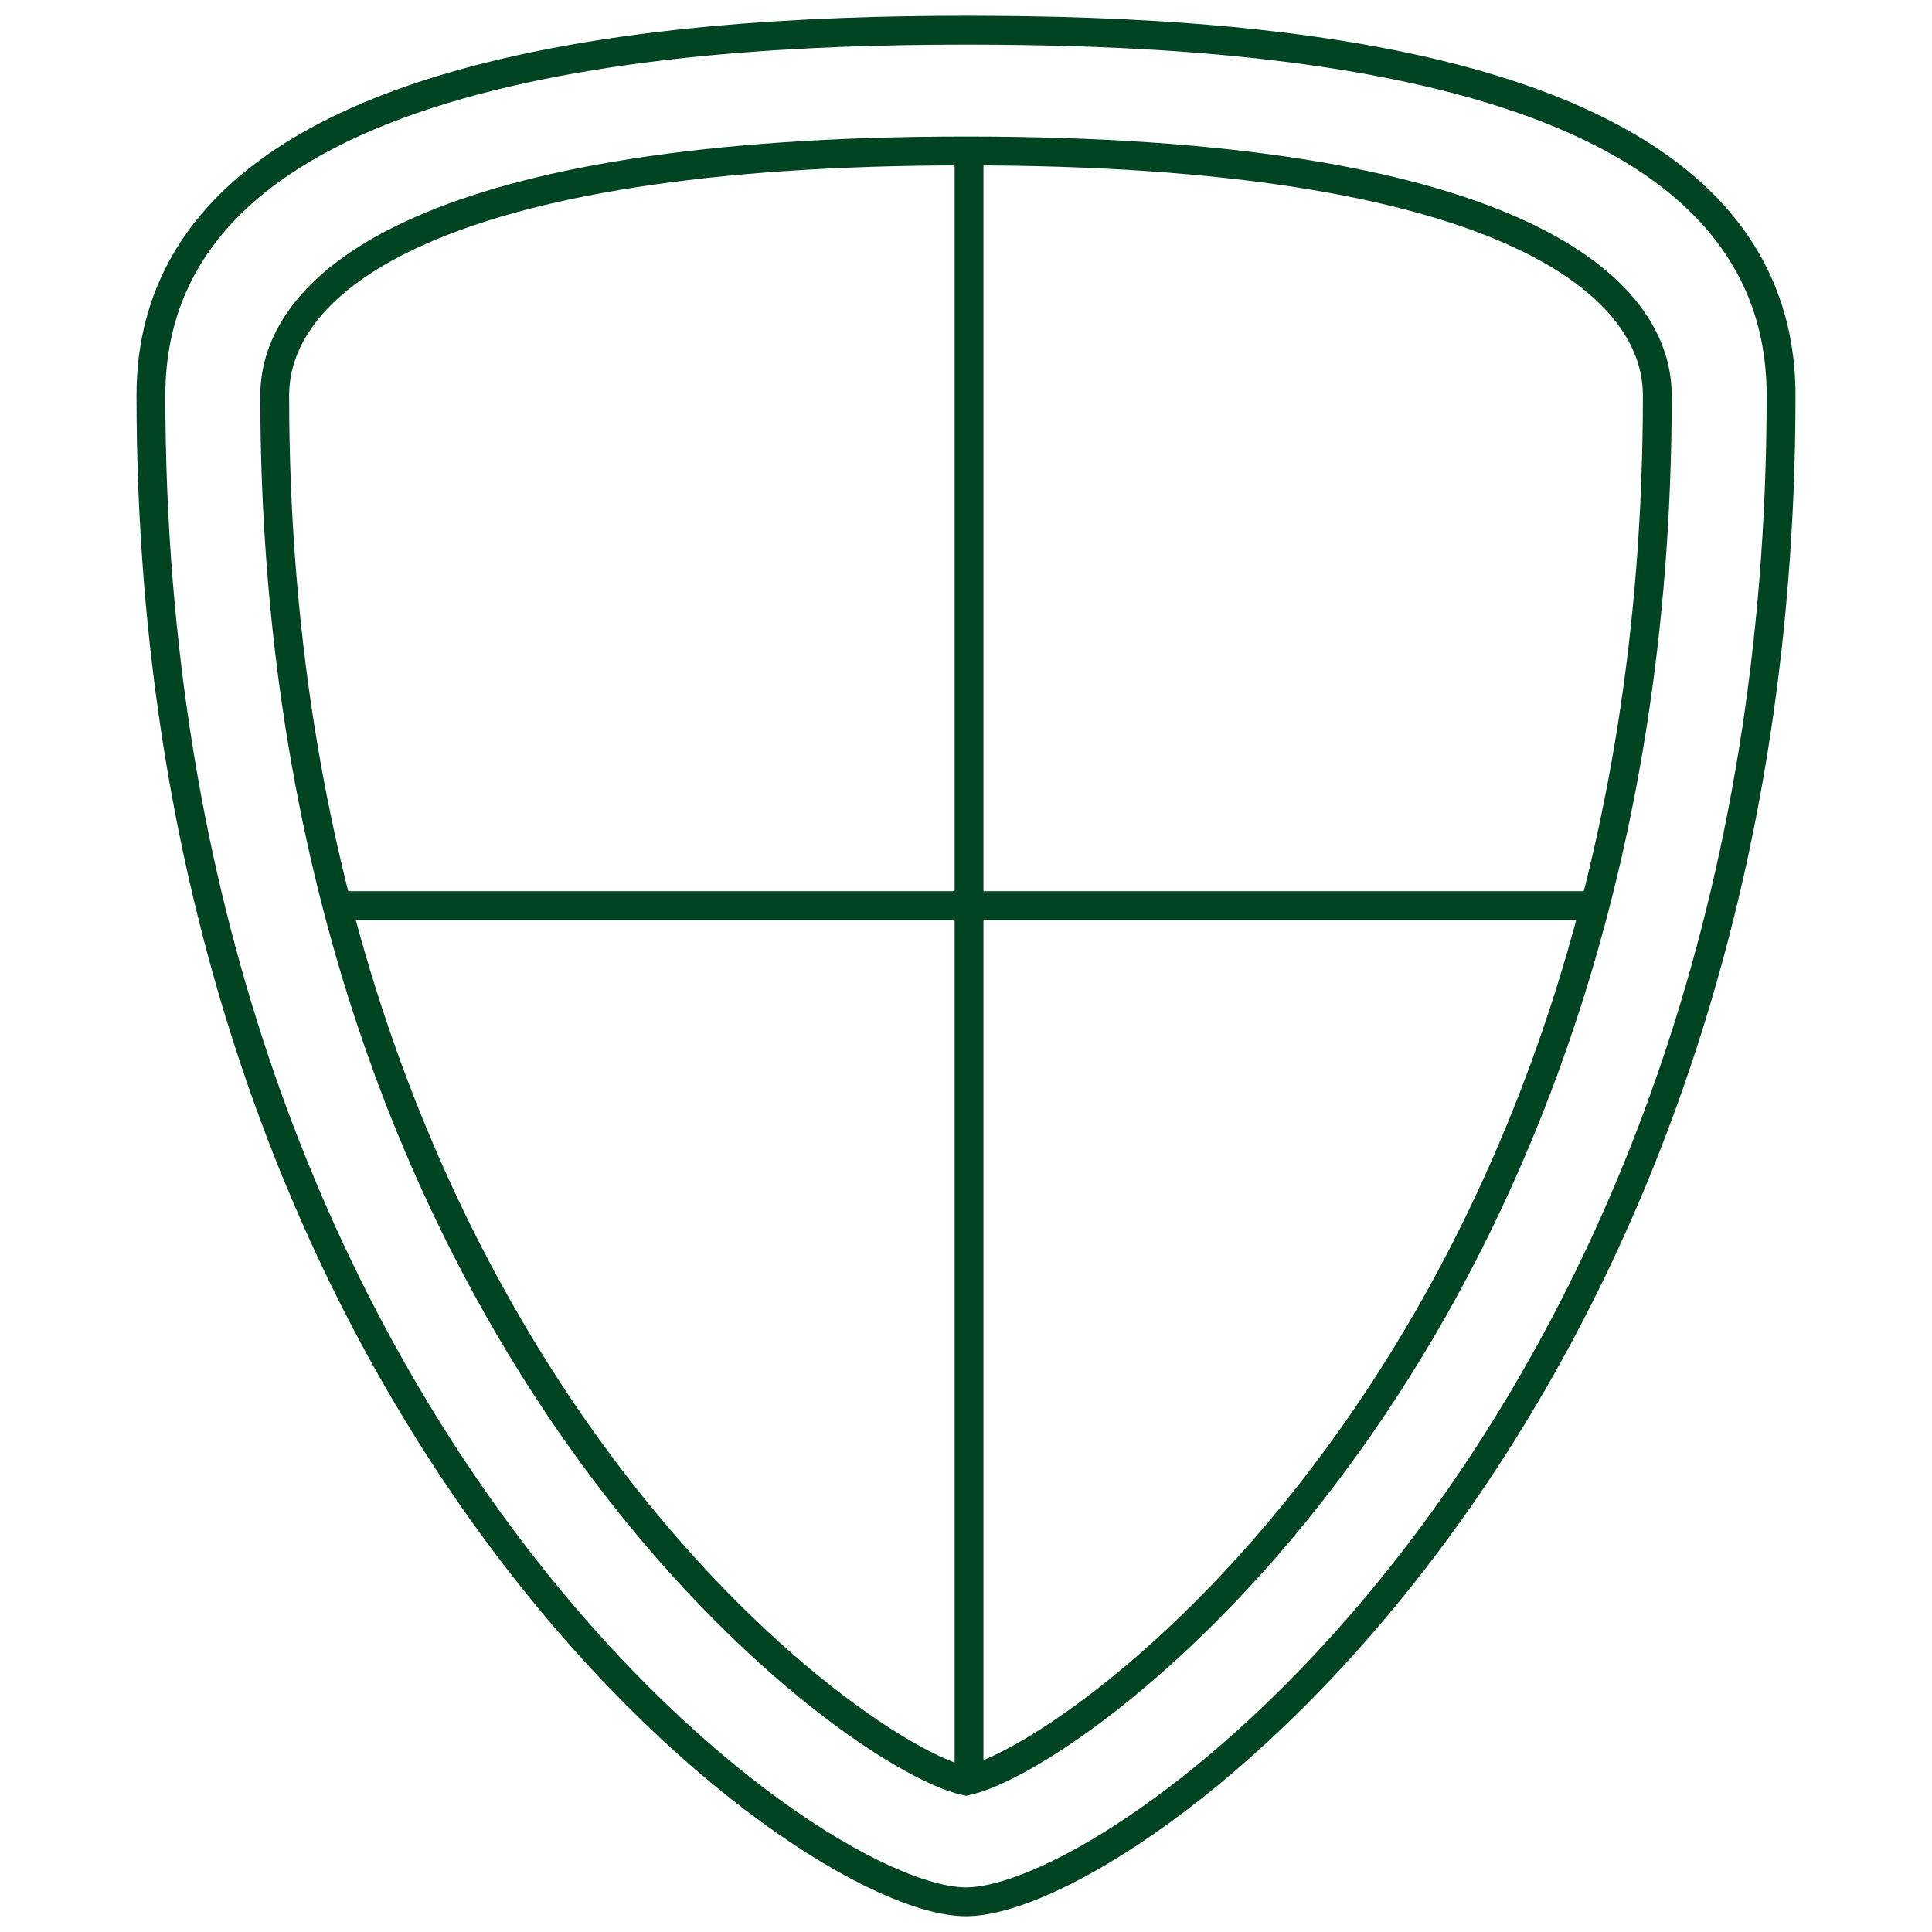 <?xml version="1.0" encoding="UTF-8"?> <svg xmlns="http://www.w3.org/2000/svg" width="67" height="67" viewBox="0 0 67 67" fill="none"> <path fill-rule="evenodd" clip-rule="evenodd" d="M61.766 13.714C61.766 49.203 39.153 65.953 33.5 65.953C27.847 65.953 5.234 49.203 5.234 13.714C5.234 2.303 22.822 1.047 33.5 1.047C44.178 1.047 61.766 2.198 61.766 13.714Z" stroke="#014421"></path> <path fill-rule="evenodd" clip-rule="evenodd" d="M33.501 61.766C29.523 60.928 9.527 46.481 9.527 13.714C9.527 9.736 15.076 5.234 33.501 5.234C51.926 5.234 57.474 9.736 57.474 13.714C57.474 46.481 37.479 60.928 33.501 61.766Z" stroke="#014421"></path> <path d="M33.605 5.234V61.556" stroke="#014421"></path> <path d="M55.59 31.406H11.621" stroke="#014421"></path> </svg> 
